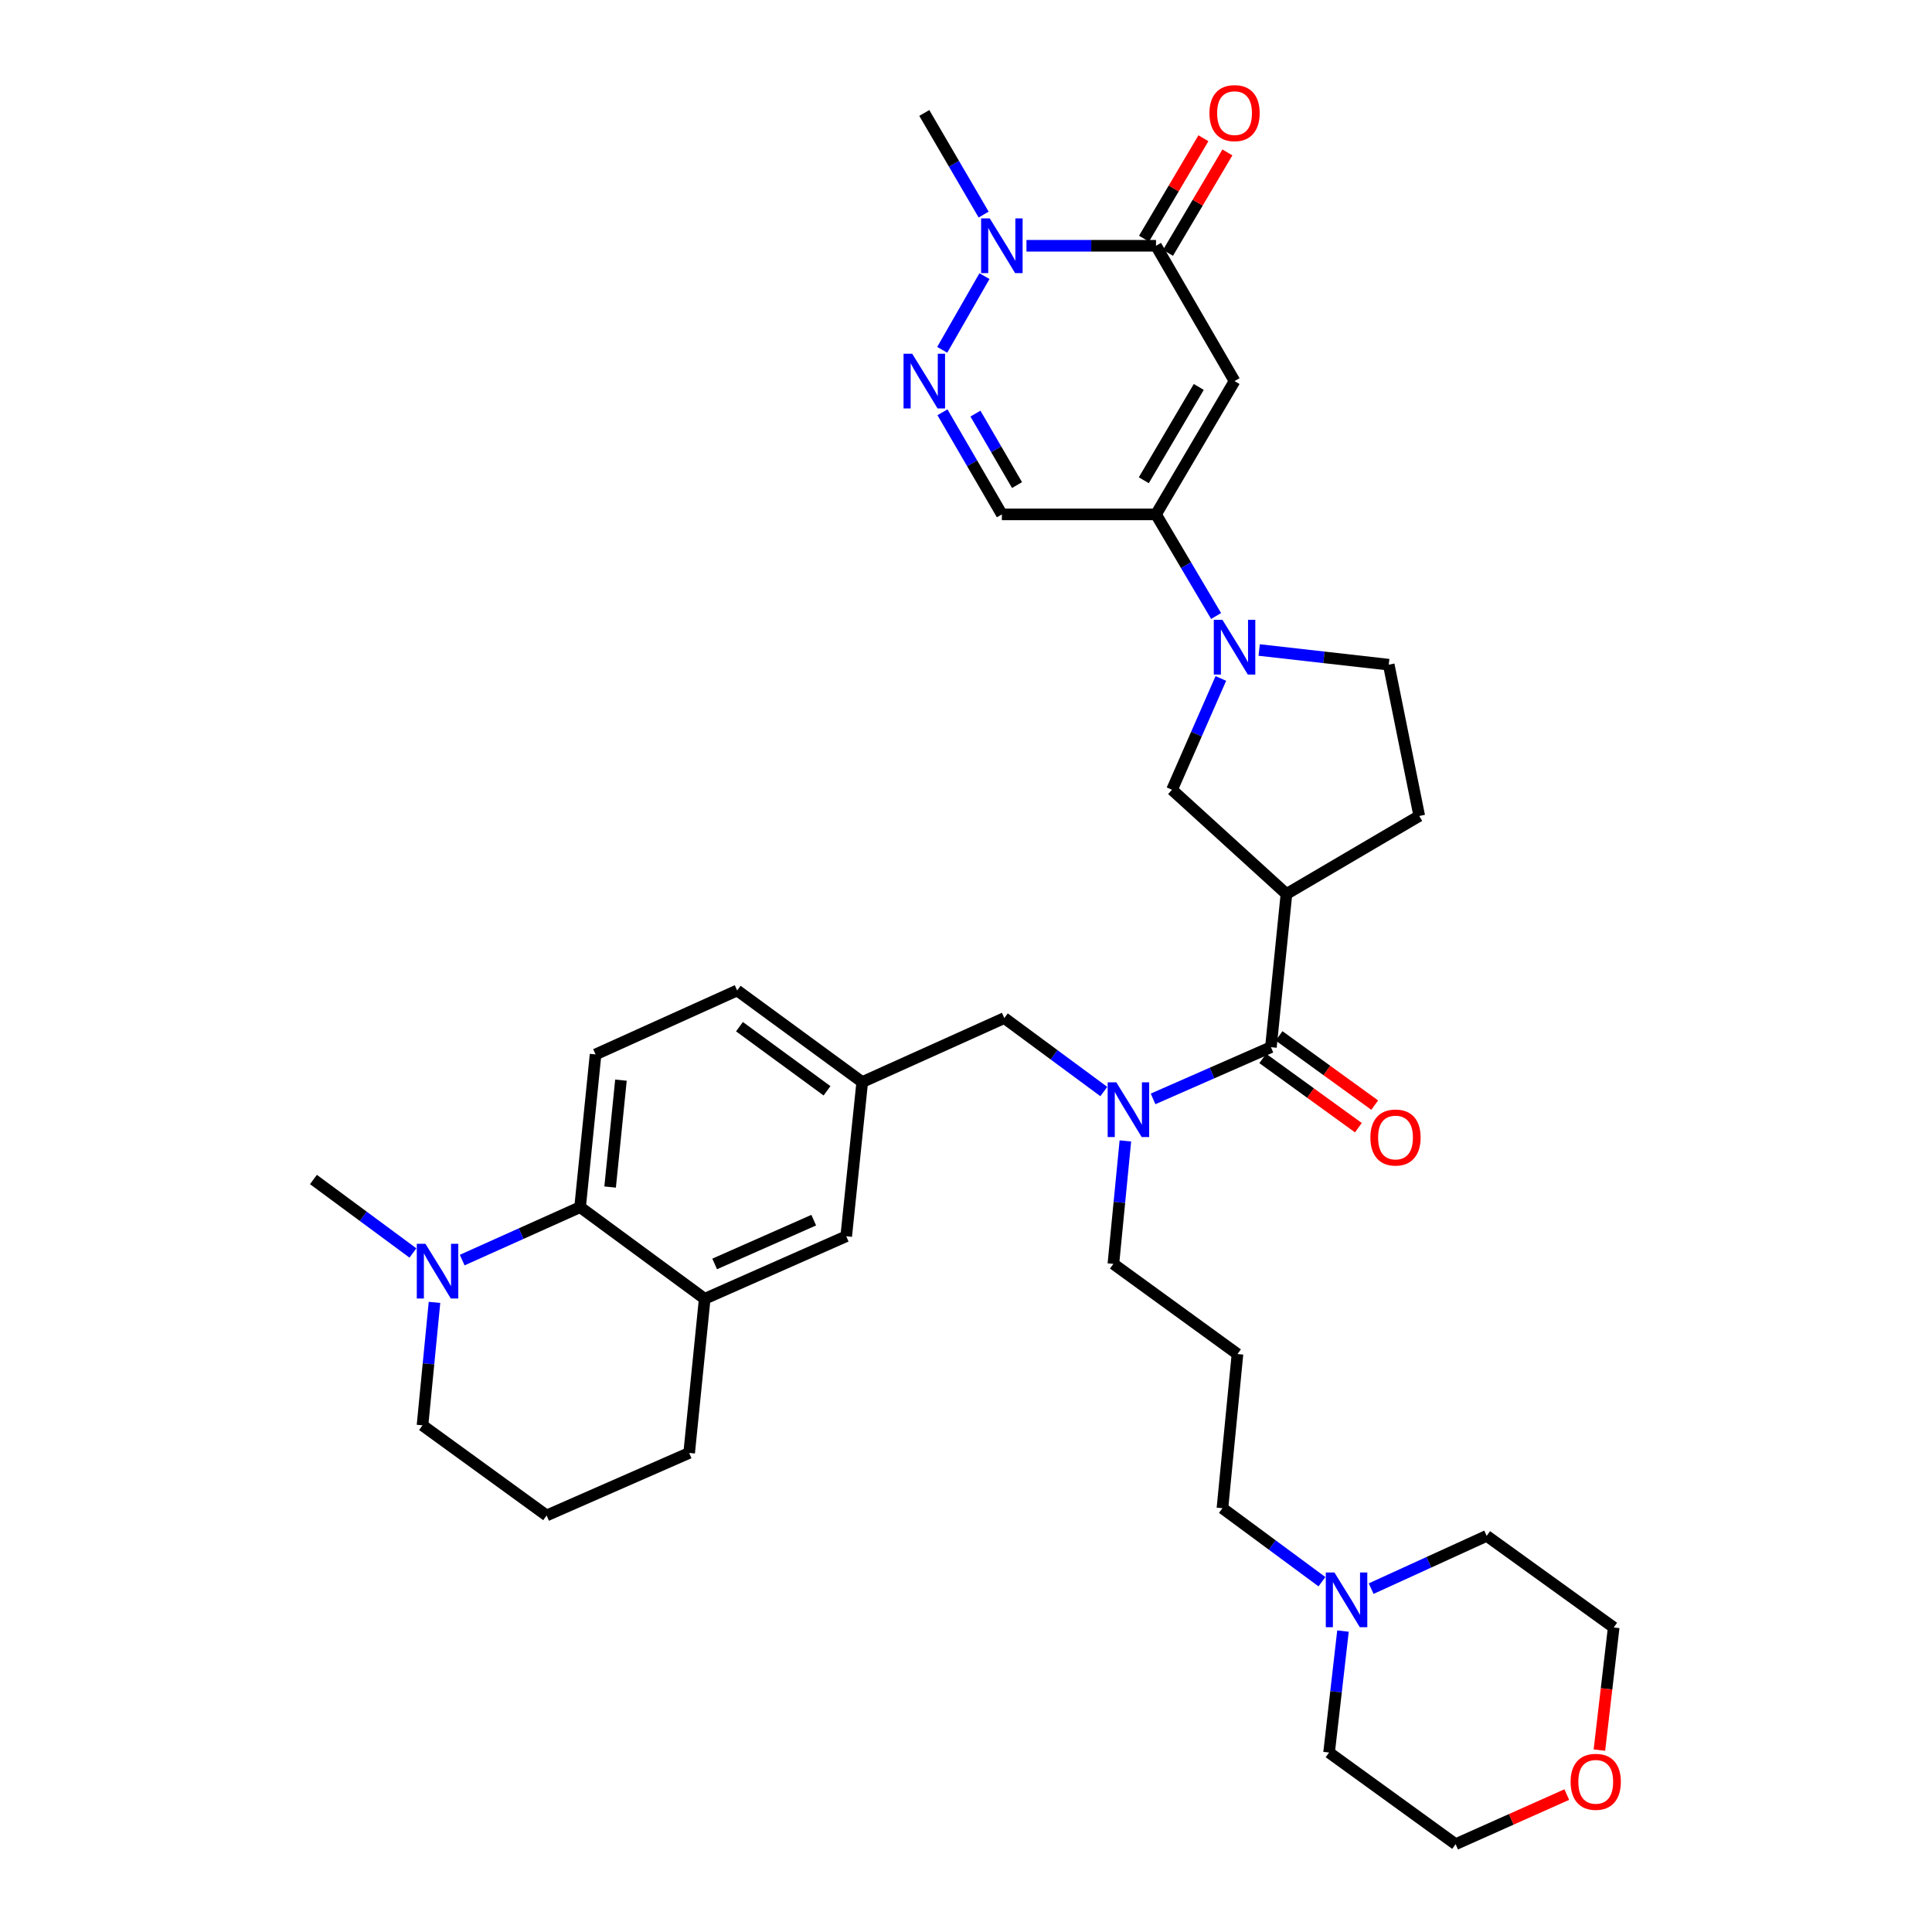 <?xml version='1.0' encoding='iso-8859-1'?>
<svg version='1.1' baseProfile='full'
              xmlns='http://www.w3.org/2000/svg'
                      xmlns:rdkit='http://www.rdkit.org/xml'
                      xmlns:xlink='http://www.w3.org/1999/xlink'
                  xml:space='preserve'
width='1000px' height='1000px' viewBox='0 0 1000 1000'>
<!-- END OF HEADER -->
<rect style='opacity:1.0;fill:#FFFFFF;stroke:none' width='1000' height='1000' x='0' y='0'> </rect>
<path class='bond-0' d='M 639.002,197.249 L 598.349,266.247' style='fill:none;fill-rule:evenodd;stroke:#000000;stroke-width:6px;stroke-linecap:butt;stroke-linejoin:miter;stroke-opacity:1' />
<path class='bond-0' d='M 620.484,200.281 L 592.026,248.579' style='fill:none;fill-rule:evenodd;stroke:#000000;stroke-width:6px;stroke-linecap:butt;stroke-linejoin:miter;stroke-opacity:1' />
<path class='bond-1' d='M 639.002,197.249 L 598.349,127.211' style='fill:none;fill-rule:evenodd;stroke:#000000;stroke-width:6px;stroke-linecap:butt;stroke-linejoin:miter;stroke-opacity:1' />
<path class='bond-3' d='M 598.349,266.247 L 613.899,292.543' style='fill:none;fill-rule:evenodd;stroke:#000000;stroke-width:6px;stroke-linecap:butt;stroke-linejoin:miter;stroke-opacity:1' />
<path class='bond-3' d='M 613.899,292.543 L 629.448,318.839' style='fill:none;fill-rule:evenodd;stroke:#0000FF;stroke-width:6px;stroke-linecap:butt;stroke-linejoin:miter;stroke-opacity:1' />
<path class='bond-7' d='M 598.349,266.247 L 518.564,266.247' style='fill:none;fill-rule:evenodd;stroke:#000000;stroke-width:6px;stroke-linecap:butt;stroke-linejoin:miter;stroke-opacity:1' />
<path class='bond-6' d='M 598.349,127.211 L 564.823,127.211' style='fill:none;fill-rule:evenodd;stroke:#000000;stroke-width:6px;stroke-linecap:butt;stroke-linejoin:miter;stroke-opacity:1' />
<path class='bond-6' d='M 564.823,127.211 L 531.298,127.211' style='fill:none;fill-rule:evenodd;stroke:#0000FF;stroke-width:6px;stroke-linecap:butt;stroke-linejoin:miter;stroke-opacity:1' />
<path class='bond-19' d='M 604.553,130.88 L 619.925,104.888' style='fill:none;fill-rule:evenodd;stroke:#000000;stroke-width:6px;stroke-linecap:butt;stroke-linejoin:miter;stroke-opacity:1' />
<path class='bond-19' d='M 619.925,104.888 L 635.297,78.896' style='fill:none;fill-rule:evenodd;stroke:#FF0000;stroke-width:6px;stroke-linecap:butt;stroke-linejoin:miter;stroke-opacity:1' />
<path class='bond-19' d='M 592.145,123.542 L 607.516,97.55' style='fill:none;fill-rule:evenodd;stroke:#000000;stroke-width:6px;stroke-linecap:butt;stroke-linejoin:miter;stroke-opacity:1' />
<path class='bond-19' d='M 607.516,97.55 L 622.888,71.557' style='fill:none;fill-rule:evenodd;stroke:#FF0000;stroke-width:6px;stroke-linecap:butt;stroke-linejoin:miter;stroke-opacity:1' />
<path class='bond-2' d='M 487.689,181.071 L 509.557,142.923' style='fill:none;fill-rule:evenodd;stroke:#0000FF;stroke-width:6px;stroke-linecap:butt;stroke-linejoin:miter;stroke-opacity:1' />
<path class='bond-36' d='M 487.815,213.405 L 503.189,239.826' style='fill:none;fill-rule:evenodd;stroke:#0000FF;stroke-width:6px;stroke-linecap:butt;stroke-linejoin:miter;stroke-opacity:1' />
<path class='bond-36' d='M 503.189,239.826 L 518.564,266.247' style='fill:none;fill-rule:evenodd;stroke:#000000;stroke-width:6px;stroke-linecap:butt;stroke-linejoin:miter;stroke-opacity:1' />
<path class='bond-36' d='M 504.888,214.081 L 515.65,232.576' style='fill:none;fill-rule:evenodd;stroke:#0000FF;stroke-width:6px;stroke-linecap:butt;stroke-linejoin:miter;stroke-opacity:1' />
<path class='bond-36' d='M 515.65,232.576 L 526.411,251.07' style='fill:none;fill-rule:evenodd;stroke:#000000;stroke-width:6px;stroke-linecap:butt;stroke-linejoin:miter;stroke-opacity:1' />
<path class='bond-10' d='M 631.908,351.17 L 619.273,379.976' style='fill:none;fill-rule:evenodd;stroke:#0000FF;stroke-width:6px;stroke-linecap:butt;stroke-linejoin:miter;stroke-opacity:1' />
<path class='bond-10' d='M 619.273,379.976 L 606.638,408.782' style='fill:none;fill-rule:evenodd;stroke:#000000;stroke-width:6px;stroke-linecap:butt;stroke-linejoin:miter;stroke-opacity:1' />
<path class='bond-16' d='M 651.75,336.44 L 685.281,340.239' style='fill:none;fill-rule:evenodd;stroke:#0000FF;stroke-width:6px;stroke-linecap:butt;stroke-linejoin:miter;stroke-opacity:1' />
<path class='bond-16' d='M 685.281,340.239 L 718.812,344.038' style='fill:none;fill-rule:evenodd;stroke:#000000;stroke-width:6px;stroke-linecap:butt;stroke-linejoin:miter;stroke-opacity:1' />
<path class='bond-4' d='M 665.864,462.715 L 606.638,408.782' style='fill:none;fill-rule:evenodd;stroke:#000000;stroke-width:6px;stroke-linecap:butt;stroke-linejoin:miter;stroke-opacity:1' />
<path class='bond-5' d='M 665.864,462.715 L 657.823,542.012' style='fill:none;fill-rule:evenodd;stroke:#000000;stroke-width:6px;stroke-linecap:butt;stroke-linejoin:miter;stroke-opacity:1' />
<path class='bond-37' d='M 665.864,462.715 L 734.605,422.334' style='fill:none;fill-rule:evenodd;stroke:#000000;stroke-width:6px;stroke-linecap:butt;stroke-linejoin:miter;stroke-opacity:1' />
<path class='bond-8' d='M 657.823,542.012 L 627.323,555.399' style='fill:none;fill-rule:evenodd;stroke:#000000;stroke-width:6px;stroke-linecap:butt;stroke-linejoin:miter;stroke-opacity:1' />
<path class='bond-8' d='M 627.323,555.399 L 596.823,568.786' style='fill:none;fill-rule:evenodd;stroke:#0000FF;stroke-width:6px;stroke-linecap:butt;stroke-linejoin:miter;stroke-opacity:1' />
<path class='bond-20' d='M 653.597,547.85 L 678.346,565.767' style='fill:none;fill-rule:evenodd;stroke:#000000;stroke-width:6px;stroke-linecap:butt;stroke-linejoin:miter;stroke-opacity:1' />
<path class='bond-20' d='M 678.346,565.767 L 703.095,583.683' style='fill:none;fill-rule:evenodd;stroke:#FF0000;stroke-width:6px;stroke-linecap:butt;stroke-linejoin:miter;stroke-opacity:1' />
<path class='bond-20' d='M 662.05,536.173 L 686.799,554.089' style='fill:none;fill-rule:evenodd;stroke:#000000;stroke-width:6px;stroke-linecap:butt;stroke-linejoin:miter;stroke-opacity:1' />
<path class='bond-20' d='M 686.799,554.089 L 711.548,572.005' style='fill:none;fill-rule:evenodd;stroke:#FF0000;stroke-width:6px;stroke-linecap:butt;stroke-linejoin:miter;stroke-opacity:1' />
<path class='bond-28' d='M 509.131,111.061 L 493.773,84.766' style='fill:none;fill-rule:evenodd;stroke:#0000FF;stroke-width:6px;stroke-linecap:butt;stroke-linejoin:miter;stroke-opacity:1' />
<path class='bond-28' d='M 493.773,84.766 L 478.415,58.47' style='fill:none;fill-rule:evenodd;stroke:#000000;stroke-width:6px;stroke-linecap:butt;stroke-linejoin:miter;stroke-opacity:1' />
<path class='bond-15' d='M 571.332,564.979 L 545.581,545.963' style='fill:none;fill-rule:evenodd;stroke:#0000FF;stroke-width:6px;stroke-linecap:butt;stroke-linejoin:miter;stroke-opacity:1' />
<path class='bond-15' d='M 545.581,545.963 L 519.829,526.947' style='fill:none;fill-rule:evenodd;stroke:#000000;stroke-width:6px;stroke-linecap:butt;stroke-linejoin:miter;stroke-opacity:1' />
<path class='bond-25' d='M 582.492,590.548 L 579.388,622.371' style='fill:none;fill-rule:evenodd;stroke:#0000FF;stroke-width:6px;stroke-linecap:butt;stroke-linejoin:miter;stroke-opacity:1' />
<path class='bond-25' d='M 579.388,622.371 L 576.284,654.193' style='fill:none;fill-rule:evenodd;stroke:#000000;stroke-width:6px;stroke-linecap:butt;stroke-linejoin:miter;stroke-opacity:1' />
<path class='bond-9' d='M 300.255,624.816 L 308.264,545.768' style='fill:none;fill-rule:evenodd;stroke:#000000;stroke-width:6px;stroke-linecap:butt;stroke-linejoin:miter;stroke-opacity:1' />
<path class='bond-9' d='M 315.799,614.412 L 321.405,559.078' style='fill:none;fill-rule:evenodd;stroke:#000000;stroke-width:6px;stroke-linecap:butt;stroke-linejoin:miter;stroke-opacity:1' />
<path class='bond-11' d='M 300.255,624.816 L 269.743,638.517' style='fill:none;fill-rule:evenodd;stroke:#000000;stroke-width:6px;stroke-linecap:butt;stroke-linejoin:miter;stroke-opacity:1' />
<path class='bond-11' d='M 269.743,638.517 L 239.231,652.219' style='fill:none;fill-rule:evenodd;stroke:#0000FF;stroke-width:6px;stroke-linecap:butt;stroke-linejoin:miter;stroke-opacity:1' />
<path class='bond-38' d='M 300.255,624.816 L 364.751,672.253' style='fill:none;fill-rule:evenodd;stroke:#000000;stroke-width:6px;stroke-linecap:butt;stroke-linejoin:miter;stroke-opacity:1' />
<path class='bond-27' d='M 224.892,674.114 L 221.788,705.932' style='fill:none;fill-rule:evenodd;stroke:#0000FF;stroke-width:6px;stroke-linecap:butt;stroke-linejoin:miter;stroke-opacity:1' />
<path class='bond-27' d='M 221.788,705.932 L 218.684,737.751' style='fill:none;fill-rule:evenodd;stroke:#000000;stroke-width:6px;stroke-linecap:butt;stroke-linejoin:miter;stroke-opacity:1' />
<path class='bond-29' d='M 213.732,648.543 L 187.984,629.528' style='fill:none;fill-rule:evenodd;stroke:#0000FF;stroke-width:6px;stroke-linecap:butt;stroke-linejoin:miter;stroke-opacity:1' />
<path class='bond-29' d='M 187.984,629.528 L 162.237,610.512' style='fill:none;fill-rule:evenodd;stroke:#000000;stroke-width:6px;stroke-linecap:butt;stroke-linejoin:miter;stroke-opacity:1' />
<path class='bond-12' d='M 364.751,672.253 L 438.001,639.881' style='fill:none;fill-rule:evenodd;stroke:#000000;stroke-width:6px;stroke-linecap:butt;stroke-linejoin:miter;stroke-opacity:1' />
<path class='bond-12' d='M 369.911,654.212 L 421.186,631.551' style='fill:none;fill-rule:evenodd;stroke:#000000;stroke-width:6px;stroke-linecap:butt;stroke-linejoin:miter;stroke-opacity:1' />
<path class='bond-30' d='M 364.751,672.253 L 356.71,752.031' style='fill:none;fill-rule:evenodd;stroke:#000000;stroke-width:6px;stroke-linecap:butt;stroke-linejoin:miter;stroke-opacity:1' />
<path class='bond-13' d='M 684.235,818.687 L 658.483,799.671' style='fill:none;fill-rule:evenodd;stroke:#0000FF;stroke-width:6px;stroke-linecap:butt;stroke-linejoin:miter;stroke-opacity:1' />
<path class='bond-13' d='M 658.483,799.671 L 632.731,780.655' style='fill:none;fill-rule:evenodd;stroke:#000000;stroke-width:6px;stroke-linecap:butt;stroke-linejoin:miter;stroke-opacity:1' />
<path class='bond-31' d='M 709.705,822.275 L 739.603,808.617' style='fill:none;fill-rule:evenodd;stroke:#0000FF;stroke-width:6px;stroke-linecap:butt;stroke-linejoin:miter;stroke-opacity:1' />
<path class='bond-31' d='M 739.603,808.617 L 769.5,794.959' style='fill:none;fill-rule:evenodd;stroke:#000000;stroke-width:6px;stroke-linecap:butt;stroke-linejoin:miter;stroke-opacity:1' />
<path class='bond-32' d='M 695.124,844.24 L 691.526,875.678' style='fill:none;fill-rule:evenodd;stroke:#0000FF;stroke-width:6px;stroke-linecap:butt;stroke-linejoin:miter;stroke-opacity:1' />
<path class='bond-32' d='M 691.526,875.678 L 687.929,907.116' style='fill:none;fill-rule:evenodd;stroke:#000000;stroke-width:6px;stroke-linecap:butt;stroke-linejoin:miter;stroke-opacity:1' />
<path class='bond-14' d='M 308.264,545.768 L 381.554,512.667' style='fill:none;fill-rule:evenodd;stroke:#000000;stroke-width:6px;stroke-linecap:butt;stroke-linejoin:miter;stroke-opacity:1' />
<path class='bond-21' d='M 519.829,526.947 L 446.291,560.08' style='fill:none;fill-rule:evenodd;stroke:#000000;stroke-width:6px;stroke-linecap:butt;stroke-linejoin:miter;stroke-opacity:1' />
<path class='bond-17' d='M 718.812,344.038 L 734.605,422.334' style='fill:none;fill-rule:evenodd;stroke:#000000;stroke-width:6px;stroke-linecap:butt;stroke-linejoin:miter;stroke-opacity:1' />
<path class='bond-18' d='M 438.001,639.881 L 446.291,560.08' style='fill:none;fill-rule:evenodd;stroke:#000000;stroke-width:6px;stroke-linecap:butt;stroke-linejoin:miter;stroke-opacity:1' />
<path class='bond-23' d='M 446.291,560.08 L 381.554,512.667' style='fill:none;fill-rule:evenodd;stroke:#000000;stroke-width:6px;stroke-linecap:butt;stroke-linejoin:miter;stroke-opacity:1' />
<path class='bond-23' d='M 428.062,564.598 L 382.746,531.409' style='fill:none;fill-rule:evenodd;stroke:#000000;stroke-width:6px;stroke-linecap:butt;stroke-linejoin:miter;stroke-opacity:1' />
<path class='bond-22' d='M 810.962,928.869 L 782.194,941.707' style='fill:none;fill-rule:evenodd;stroke:#FF0000;stroke-width:6px;stroke-linecap:butt;stroke-linejoin:miter;stroke-opacity:1' />
<path class='bond-22' d='M 782.194,941.707 L 753.426,954.545' style='fill:none;fill-rule:evenodd;stroke:#000000;stroke-width:6px;stroke-linecap:butt;stroke-linejoin:miter;stroke-opacity:1' />
<path class='bond-39' d='M 827.85,905.852 L 831.548,874.112' style='fill:none;fill-rule:evenodd;stroke:#FF0000;stroke-width:6px;stroke-linecap:butt;stroke-linejoin:miter;stroke-opacity:1' />
<path class='bond-39' d='M 831.548,874.112 L 835.246,842.372' style='fill:none;fill-rule:evenodd;stroke:#000000;stroke-width:6px;stroke-linecap:butt;stroke-linejoin:miter;stroke-opacity:1' />
<path class='bond-24' d='M 640.516,700.845 L 576.284,654.193' style='fill:none;fill-rule:evenodd;stroke:#000000;stroke-width:6px;stroke-linecap:butt;stroke-linejoin:miter;stroke-opacity:1' />
<path class='bond-26' d='M 640.516,700.845 L 632.731,780.655' style='fill:none;fill-rule:evenodd;stroke:#000000;stroke-width:6px;stroke-linecap:butt;stroke-linejoin:miter;stroke-opacity:1' />
<path class='bond-40' d='M 218.684,737.751 L 282.924,784.403' style='fill:none;fill-rule:evenodd;stroke:#000000;stroke-width:6px;stroke-linecap:butt;stroke-linejoin:miter;stroke-opacity:1' />
<path class='bond-33' d='M 356.71,752.031 L 282.924,784.403' style='fill:none;fill-rule:evenodd;stroke:#000000;stroke-width:6px;stroke-linecap:butt;stroke-linejoin:miter;stroke-opacity:1' />
<path class='bond-35' d='M 769.5,794.959 L 835.246,842.372' style='fill:none;fill-rule:evenodd;stroke:#000000;stroke-width:6px;stroke-linecap:butt;stroke-linejoin:miter;stroke-opacity:1' />
<path class='bond-34' d='M 687.929,907.116 L 753.426,954.545' style='fill:none;fill-rule:evenodd;stroke:#000000;stroke-width:6px;stroke-linecap:butt;stroke-linejoin:miter;stroke-opacity:1' />
<path  class='atom-3' d='M 472.155 183.089
L 481.435 198.089
Q 482.355 199.569, 483.835 202.249
Q 485.315 204.929, 485.395 205.089
L 485.395 183.089
L 489.155 183.089
L 489.155 211.409
L 485.275 211.409
L 475.315 195.009
Q 474.155 193.089, 472.915 190.889
Q 471.715 188.689, 471.355 188.009
L 471.355 211.409
L 467.675 211.409
L 467.675 183.089
L 472.155 183.089
' fill='#0000FF'/>
<path  class='atom-4' d='M 632.742 320.836
L 642.022 335.836
Q 642.942 337.316, 644.422 339.996
Q 645.902 342.676, 645.982 342.836
L 645.982 320.836
L 649.742 320.836
L 649.742 349.156
L 645.862 349.156
L 635.902 332.756
Q 634.742 330.836, 633.502 328.636
Q 632.302 326.436, 631.942 325.756
L 631.942 349.156
L 628.262 349.156
L 628.262 320.836
L 632.742 320.836
' fill='#0000FF'/>
<path  class='atom-7' d='M 512.304 113.051
L 521.584 128.051
Q 522.504 129.531, 523.984 132.211
Q 525.464 134.891, 525.544 135.051
L 525.544 113.051
L 529.304 113.051
L 529.304 141.371
L 525.424 141.371
L 515.464 124.971
Q 514.304 123.051, 513.064 120.851
Q 511.864 118.651, 511.504 117.971
L 511.504 141.371
L 507.824 141.371
L 507.824 113.051
L 512.304 113.051
' fill='#0000FF'/>
<path  class='atom-9' d='M 577.809 560.224
L 587.089 575.224
Q 588.009 576.704, 589.489 579.384
Q 590.969 582.064, 591.049 582.224
L 591.049 560.224
L 594.809 560.224
L 594.809 588.544
L 590.929 588.544
L 580.969 572.144
Q 579.809 570.224, 578.569 568.024
Q 577.369 565.824, 577.009 565.144
L 577.009 588.544
L 573.329 588.544
L 573.329 560.224
L 577.809 560.224
' fill='#0000FF'/>
<path  class='atom-12' d='M 220.208 643.789
L 229.488 658.789
Q 230.408 660.269, 231.888 662.949
Q 233.368 665.629, 233.448 665.789
L 233.448 643.789
L 237.208 643.789
L 237.208 672.109
L 233.328 672.109
L 223.368 655.709
Q 222.208 653.789, 220.968 651.589
Q 219.768 649.389, 219.408 648.709
L 219.408 672.109
L 215.728 672.109
L 215.728 643.789
L 220.208 643.789
' fill='#0000FF'/>
<path  class='atom-14' d='M 690.711 813.932
L 699.991 828.932
Q 700.911 830.412, 702.391 833.092
Q 703.871 835.772, 703.951 835.932
L 703.951 813.932
L 707.711 813.932
L 707.711 842.252
L 703.831 842.252
L 693.871 825.852
Q 692.711 823.932, 691.471 821.732
Q 690.271 819.532, 689.911 818.852
L 689.911 842.252
L 686.231 842.252
L 686.231 813.932
L 690.711 813.932
' fill='#0000FF'/>
<path  class='atom-20' d='M 626.002 58.55
Q 626.002 51.75, 629.362 47.95
Q 632.722 44.15, 639.002 44.15
Q 645.282 44.15, 648.642 47.95
Q 652.002 51.75, 652.002 58.55
Q 652.002 65.43, 648.602 69.35
Q 645.202 73.23, 639.002 73.23
Q 632.762 73.23, 629.362 69.35
Q 626.002 65.47, 626.002 58.55
M 639.002 70.03
Q 643.322 70.03, 645.642 67.15
Q 648.002 64.23, 648.002 58.55
Q 648.002 52.99, 645.642 50.19
Q 643.322 47.35, 639.002 47.35
Q 634.682 47.35, 632.322 50.15
Q 630.002 52.95, 630.002 58.55
Q 630.002 64.27, 632.322 67.15
Q 634.682 70.03, 639.002 70.03
' fill='#FF0000'/>
<path  class='atom-21' d='M 709.312 588.776
Q 709.312 581.976, 712.672 578.176
Q 716.032 574.376, 722.312 574.376
Q 728.592 574.376, 731.952 578.176
Q 735.312 581.976, 735.312 588.776
Q 735.312 595.656, 731.912 599.576
Q 728.512 603.456, 722.312 603.456
Q 716.072 603.456, 712.672 599.576
Q 709.312 595.696, 709.312 588.776
M 722.312 600.256
Q 726.632 600.256, 728.952 597.376
Q 731.312 594.456, 731.312 588.776
Q 731.312 583.216, 728.952 580.416
Q 726.632 577.576, 722.312 577.576
Q 717.992 577.576, 715.632 580.376
Q 713.312 583.176, 713.312 588.776
Q 713.312 594.496, 715.632 597.376
Q 717.992 600.256, 722.312 600.256
' fill='#FF0000'/>
<path  class='atom-23' d='M 812.948 922.261
Q 812.948 915.461, 816.308 911.661
Q 819.668 907.861, 825.948 907.861
Q 832.228 907.861, 835.588 911.661
Q 838.948 915.461, 838.948 922.261
Q 838.948 929.141, 835.548 933.061
Q 832.148 936.941, 825.948 936.941
Q 819.708 936.941, 816.308 933.061
Q 812.948 929.181, 812.948 922.261
M 825.948 933.741
Q 830.268 933.741, 832.588 930.861
Q 834.948 927.941, 834.948 922.261
Q 834.948 916.701, 832.588 913.901
Q 830.268 911.061, 825.948 911.061
Q 821.628 911.061, 819.268 913.861
Q 816.948 916.661, 816.948 922.261
Q 816.948 927.981, 819.268 930.861
Q 821.628 933.741, 825.948 933.741
' fill='#FF0000'/>
</svg>
